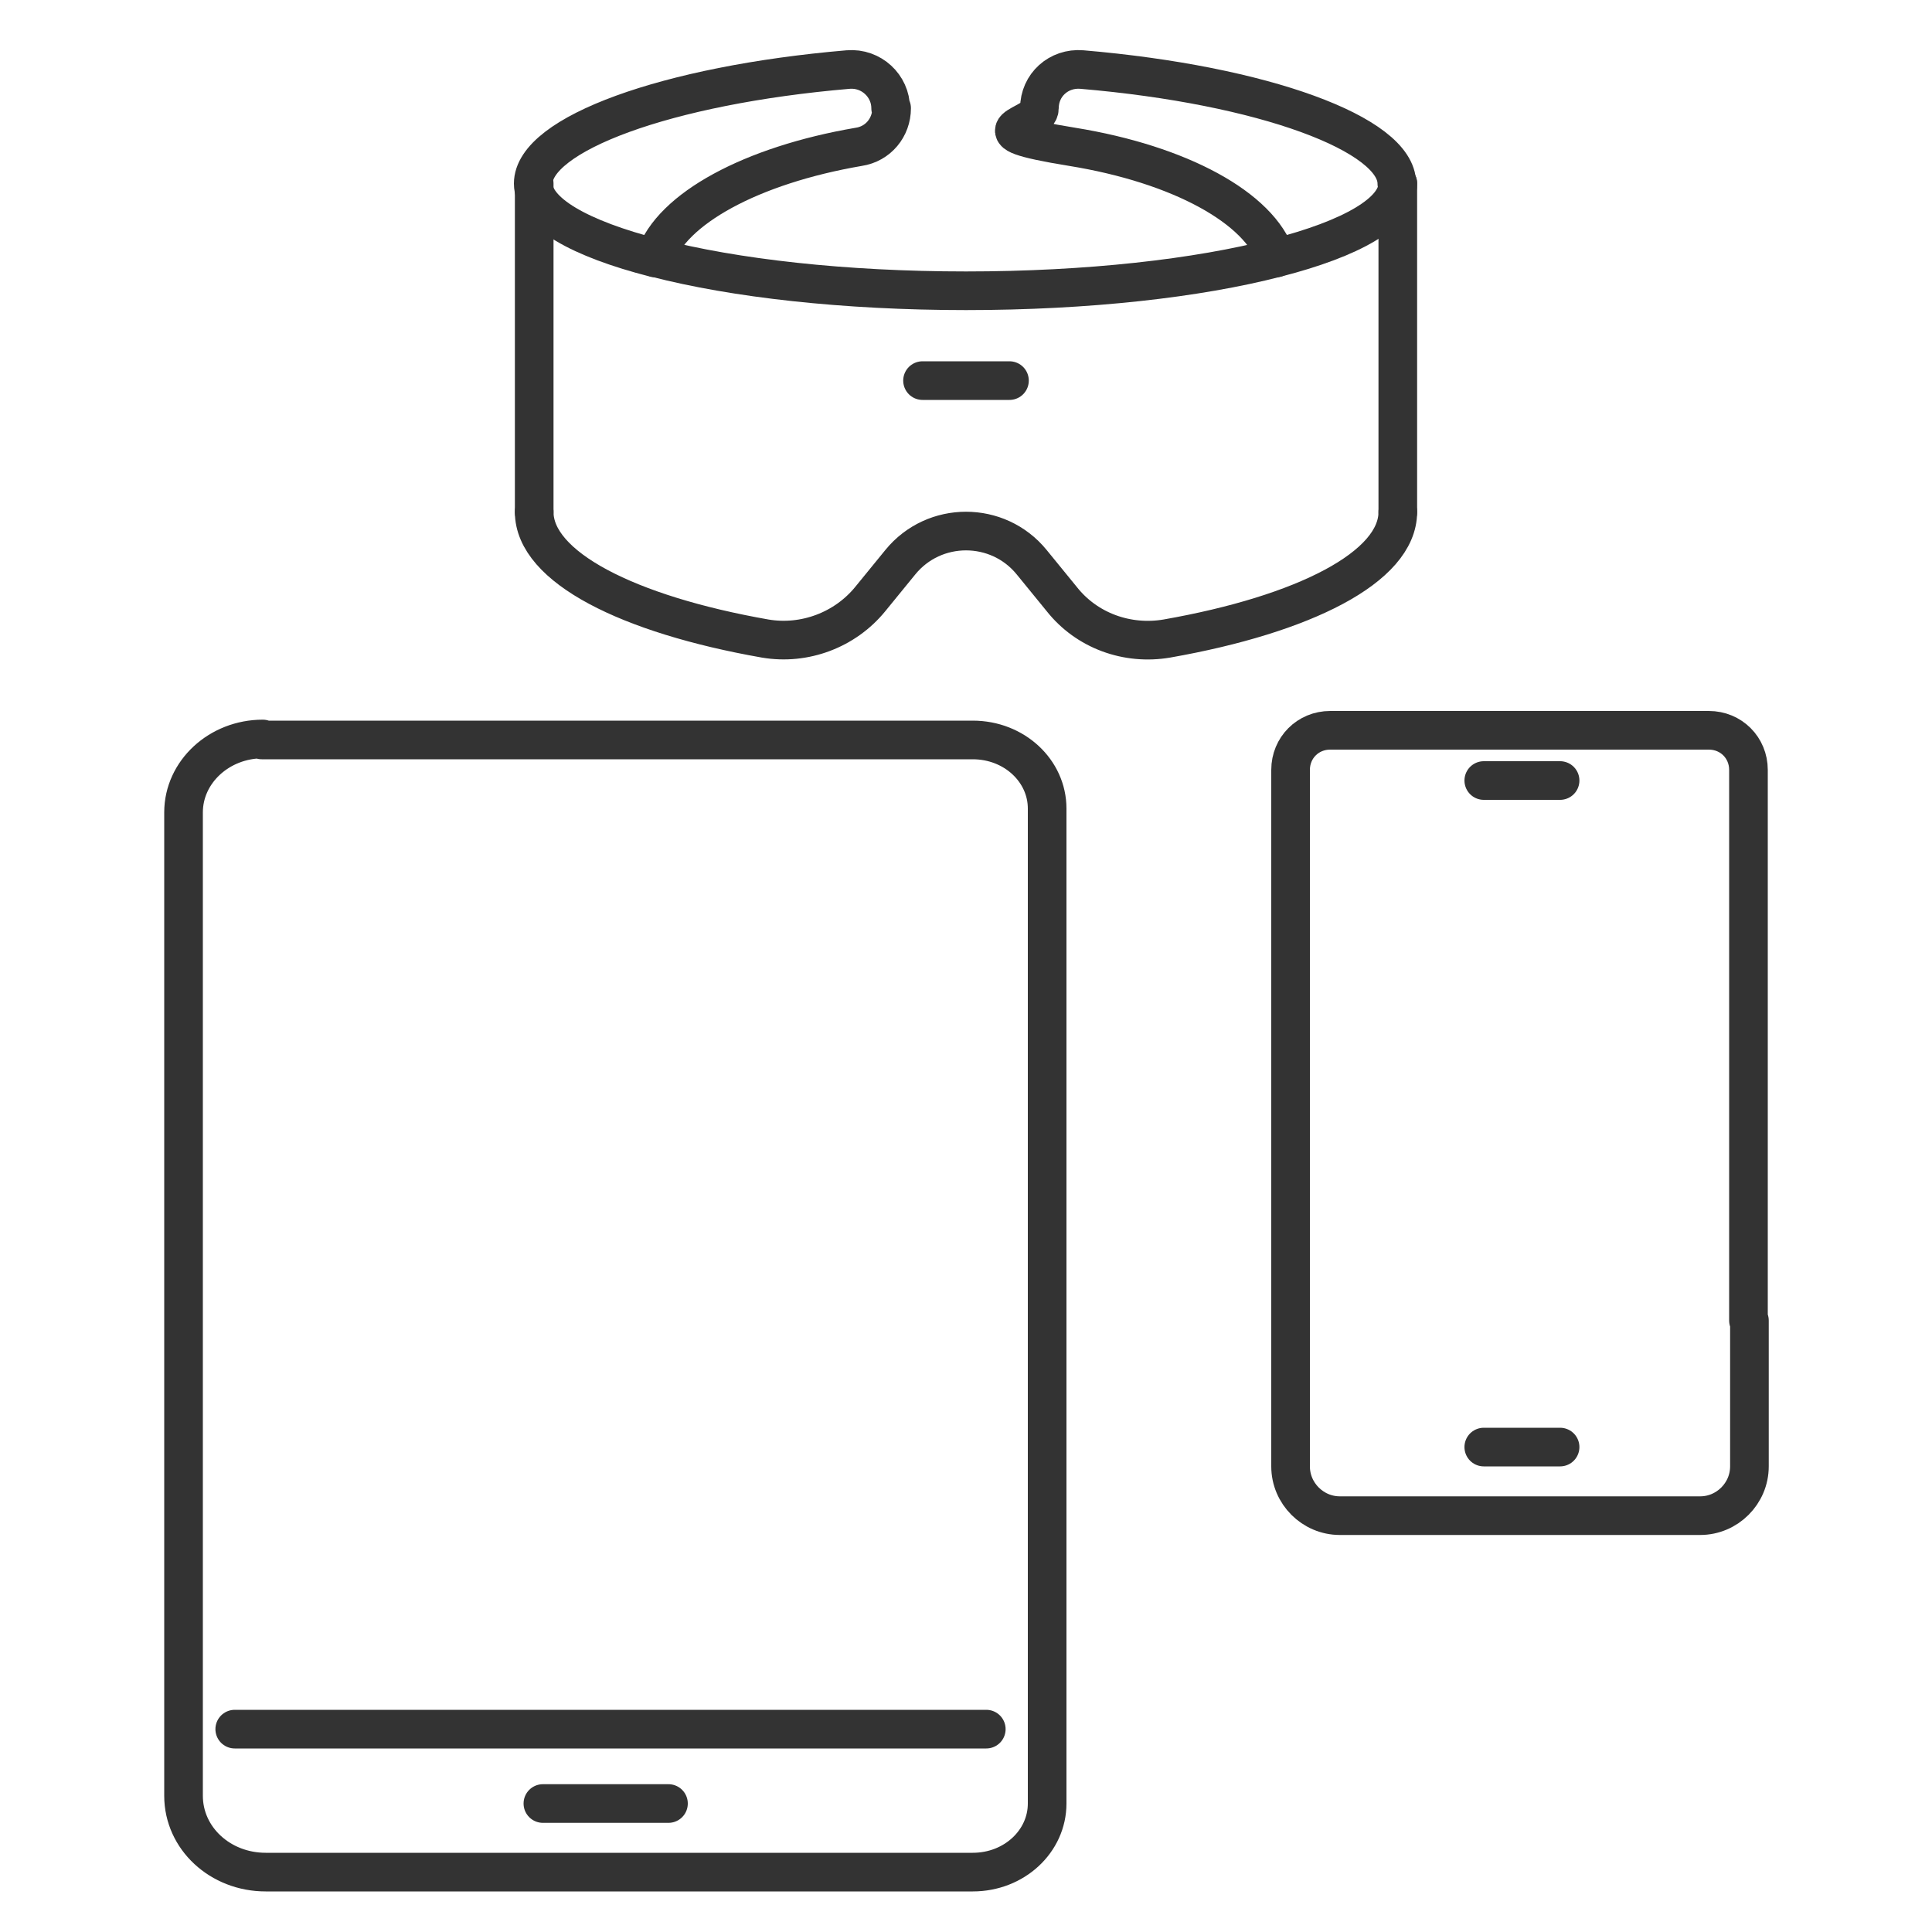 <svg xmlns="http://www.w3.org/2000/svg" id="Ebene_1" viewBox="0 0 200 200"><defs><style>      .st0 {        fill: none;        stroke: #333;        stroke-linecap: round;        stroke-linejoin: round;        stroke-width: 4px;      }    </style></defs><g><line class="st0" x1="153.6" y1="149.8" x2="161.5" y2="149.8"></line><path class="st0" d="M181.1,136.7v15.1c0,2.8-2.3,5.1-5.1,5.1h-37.3c-2.8,0-5.1-2.3-5.1-5.1v-72.1c0-2.3,1.8-4.1,4.1-4.1h39.2c2.3,0,4.1,1.8,4.1,4.1v57Z"></path><line class="st0" x1="153.6" y1="80.8" x2="161.5" y2="80.8"></line><g><path class="st0" d="M102.6,155.4"></path><path class="st0" d="M27.1,76.6h73.6c4.3,0,7.7,3.2,7.7,7.1v103c0,3.9-3.4,7.1-7.7,7.1H27.5c-4.7,0-8.5-3.5-8.5-7.9v-101.8c0-4.2,3.7-7.6,8.2-7.6"></path><line class="st0" x1="102.1" y1="179" x2="24.3" y2="179"></line><line class="st0" x1="69.2" y1="186.7" x2="56.2" y2="186.7"></line></g></g><g><path class="st0" d="M144.7,19c0,3-4.8,5.7-12.6,7.7-1.7-5.2-10-9.7-21.1-11.5s-3.4-2-3.4-4h0c0-2.4,2-4.2,4.4-4,18.8,1.6,32.6,6.7,32.6,11.8Z"></path><path class="st0" d="M92.3,11.2h0c0,2-1.4,3.7-3.4,4-11.1,1.9-19.4,6.4-21.1,11.5-7.8-2-12.6-4.7-12.6-7.7,0-5.1,13.8-10.2,32.6-11.8,2.4-.2,4.4,1.7,4.4,4Z"></path><path class="st0" d="M132.1,26.7c-8.1,2.1-19.5,3.4-32.1,3.4s-24-1.3-32.1-3.4"></path><line class="st0" x1="55.3" y1="19" x2="55.3" y2="53"></line><line class="st0" x1="144.7" y1="19" x2="144.7" y2="53"></line><path class="st0" d="M144.7,53c0,5.7-9.7,10.6-23.9,13.1-4.1.7-8.3-.8-10.9-4.1l-3.1-3.8c-3.5-4.3-10.1-4.3-13.6,0l-3.1,3.8c-2.6,3.2-6.8,4.8-10.9,4.1-14.2-2.5-23.9-7.4-23.9-13.1"></path><line class="st0" x1="95.5" y1="39.4" x2="104.5" y2="39.4"></line></g></svg>